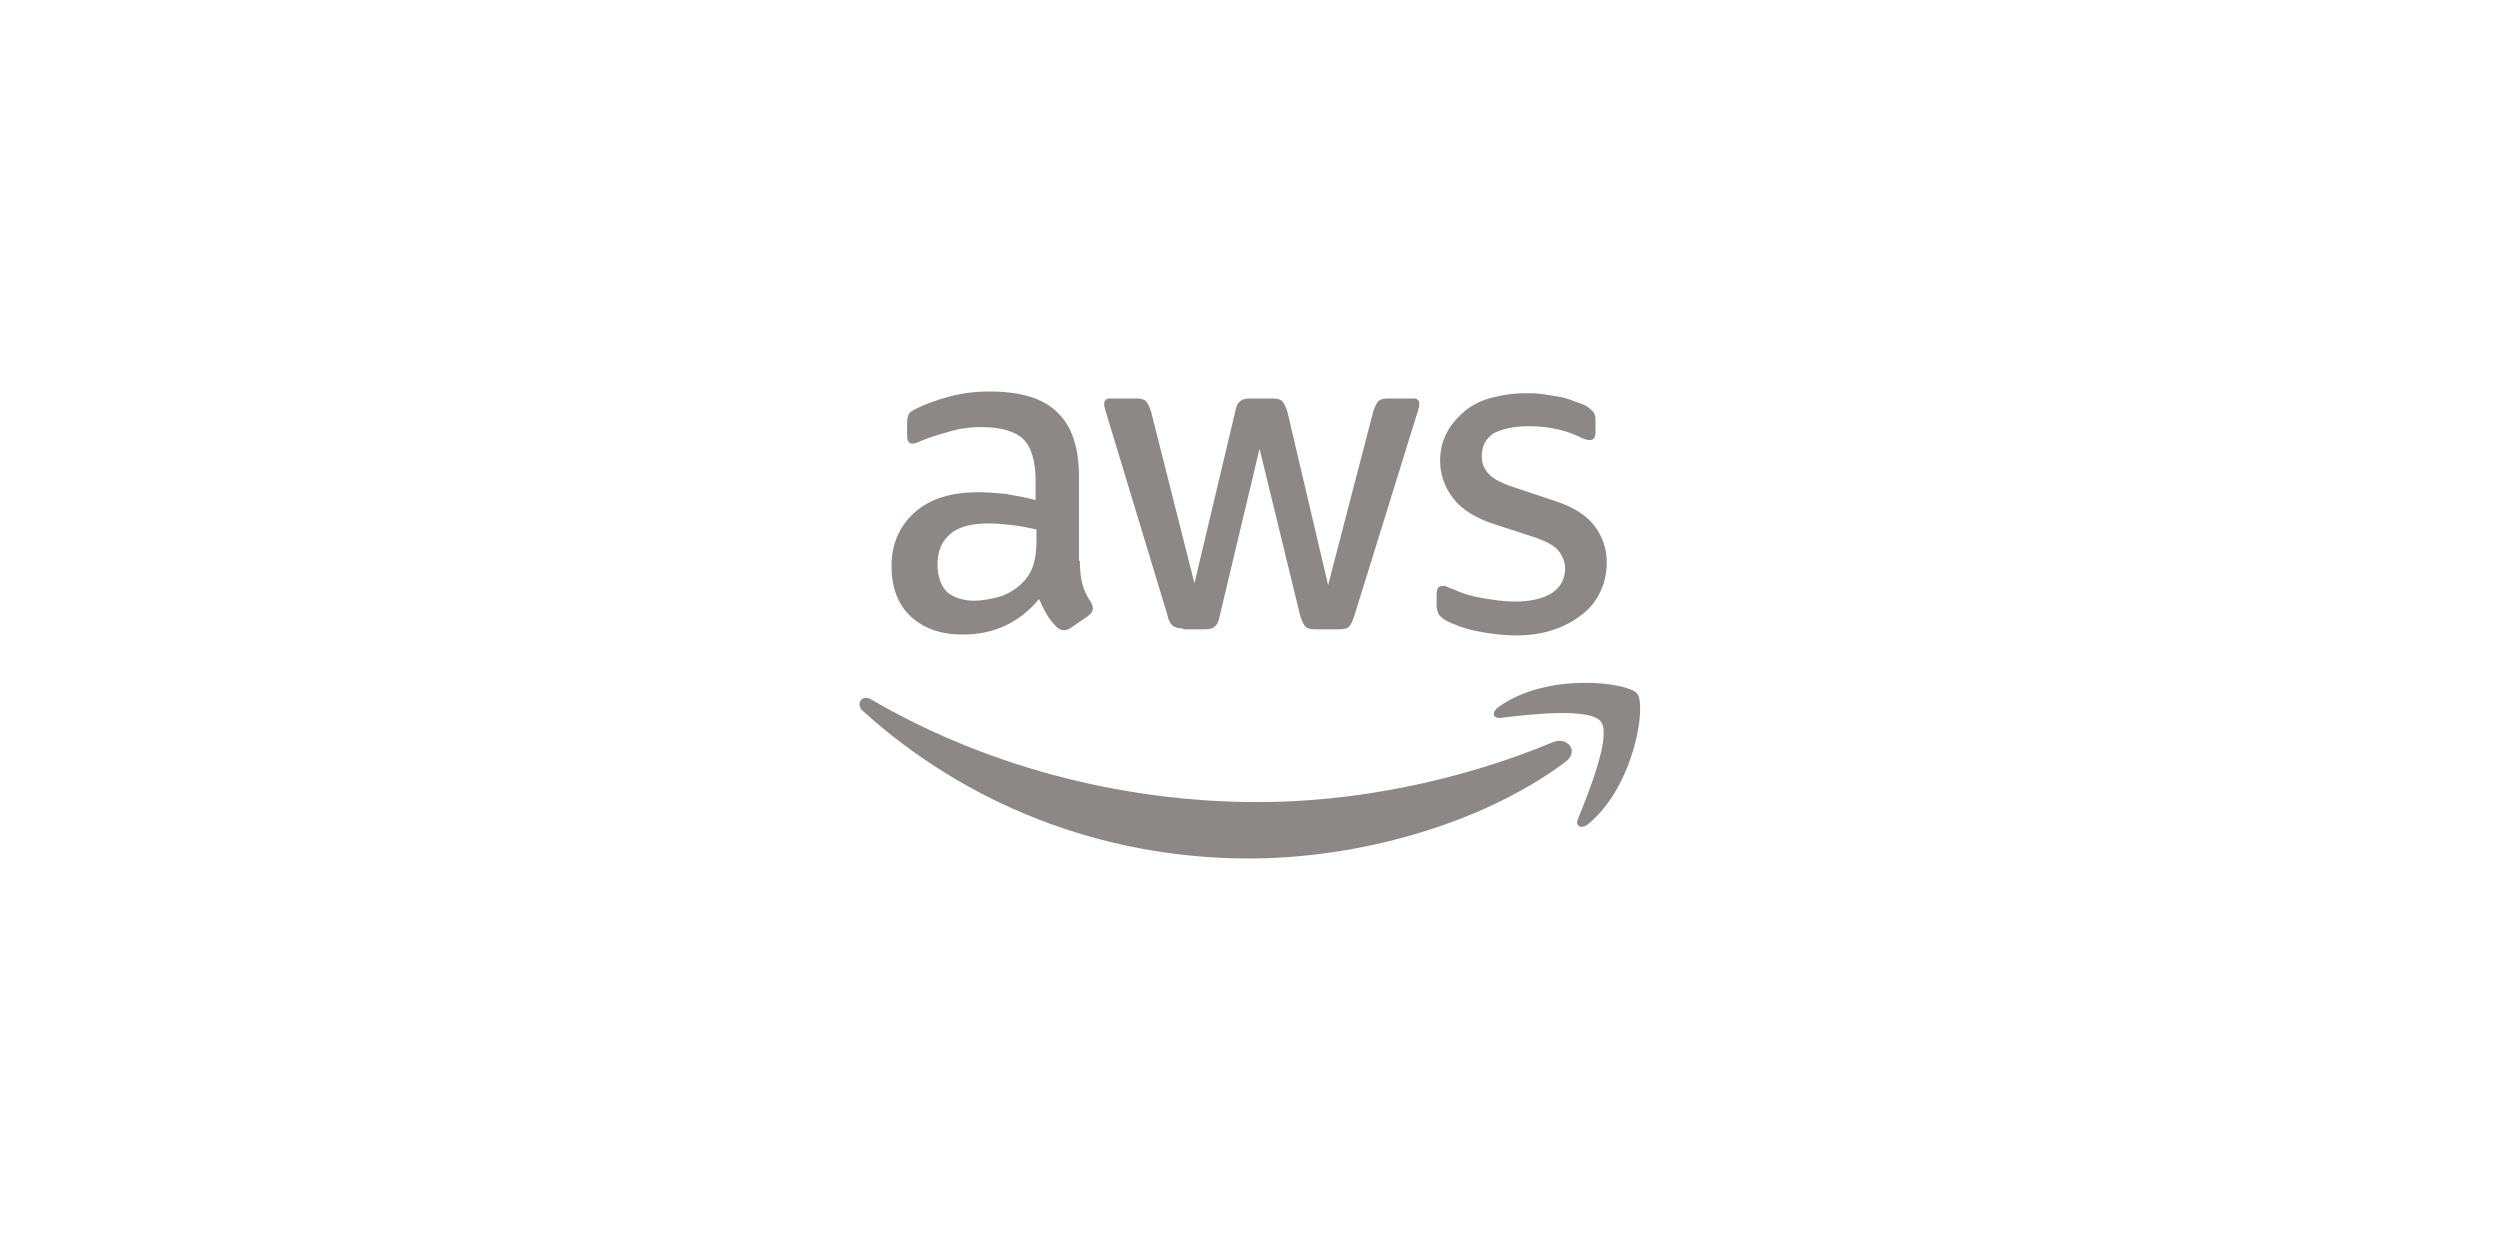 <?xml version="1.0" encoding="utf-8"?>
<!-- Generator: Adobe Illustrator 26.3.1, SVG Export Plug-In . SVG Version: 6.00 Build 0)  -->
<svg version="1.1" id="Layer_1" xmlns="http://www.w3.org/2000/svg" xmlns:xlink="http://www.w3.org/1999/xlink" x="0px" y="0px"
	 viewBox="0 0 288 144" enable-background="new 0 0 288 144" xml:space="preserve">
<g id="Grid_layout" display="none">
	<g display="inline">
		<g>
			<defs>
				<rect id="SVGID_00000120527245519488850040000007489705219236529059_" y="-36" width="288" height="216"/>
			</defs>
			<clipPath id="SVGID_00000173157566560317228820000016554303860955627428_">
				<use xlink:href="#SVGID_00000120527245519488850040000007489705219236529059_"  overflow="visible"/>
			</clipPath>
			
				<rect x="36" y="36" clip-path="url(#SVGID_00000173157566560317228820000016554303860955627428_)" fill="none" stroke="#FFB6E8" stroke-width="0.5" stroke-miterlimit="10" width="216" height="72"/>
			
				<rect x="63" y="45" clip-path="url(#SVGID_00000173157566560317228820000016554303860955627428_)" fill="none" stroke="#7DEEFF" stroke-width="0.5" stroke-miterlimit="10" width="162" height="54"/>
			
				<rect x="36" y="58" clip-path="url(#SVGID_00000173157566560317228820000016554303860955627428_)" fill="none" stroke="#4CDD84" stroke-width="0.5" stroke-miterlimit="10" stroke-dasharray="1,1" width="216" height="28"/>
			
				<rect x="36" y="63" clip-path="url(#SVGID_00000173157566560317228820000016554303860955627428_)" fill="none" stroke="#7DEEFF" stroke-width="0.5" stroke-miterlimit="10" width="216" height="18"/>
			
				<rect x="81" y="9" clip-path="url(#SVGID_00000173157566560317228820000016554303860955627428_)" fill="none" stroke="#7DEEFF" stroke-width="0.5" stroke-miterlimit="10" width="126" height="126"/>
		</g>
		<g>
			<defs>
				<circle id="SVGID_00000079446546441727780620000016741121827057790106_" cx="144.5" cy="72.5" r="45"/>
			</defs>
			<clipPath id="SVGID_00000028317552913618742510000012643710476523218310_">
				<use xlink:href="#SVGID_00000079446546441727780620000016741121827057790106_"  overflow="visible"/>
			</clipPath>
			<g clip-path="url(#SVGID_00000028317552913618742510000012643710476523218310_)">
				<defs>
					<rect id="SVGID_00000020395438951776934840000010272815756943906980_" y="-36" width="288" height="216"/>
				</defs>
				<clipPath id="SVGID_00000112595336573546685280000008645951204782644358_">
					<use xlink:href="#SVGID_00000020395438951776934840000010272815756943906980_"  overflow="visible"/>
				</clipPath>
				
					<circle clip-path="url(#SVGID_00000112595336573546685280000008645951204782644358_)" fill="none" stroke="#7DEEFF" stroke-miterlimit="10" cx="144.5" cy="72.5" r="45"/>
			</g>
		</g>
	</g>
</g>
<g>
	<path fill="#8D8888" d="M124.4,64.6c0,1.1,0.1,2,0.3,2.7c0.2,0.7,0.5,1.4,1,2.1c0.1,0.2,0.2,0.5,0.2,0.7c0,0.3-0.2,0.6-0.6,0.9
		l-1.9,1.3c-0.3,0.2-0.5,0.3-0.8,0.3c-0.3,0-0.6-0.1-0.9-0.4c-0.4-0.4-0.8-0.9-1.1-1.4c-0.3-0.5-0.6-1.1-0.9-1.8
		c-2.3,2.8-5.3,4.1-8.8,4.1c-2.5,0-4.5-0.7-6-2.1c-1.5-1.4-2.2-3.4-2.2-5.8c0-2.5,0.9-4.6,2.7-6.2c1.8-1.6,4.3-2.3,7.3-2.3
		c1,0,2.1,0.1,3.2,0.2c1.1,0.2,2.2,0.4,3.4,0.7v-2.2c0-2.3-0.5-3.9-1.4-4.8c-0.9-0.9-2.6-1.4-4.9-1.4c-1,0-2.1,0.1-3.2,0.4
		c-1.1,0.3-2.2,0.6-3.2,1c-0.5,0.2-0.8,0.3-1,0.4c-0.2,0.1-0.4,0.1-0.5,0.1c-0.4,0-0.6-0.3-0.6-0.9v-1.5c0-0.5,0.1-0.8,0.2-1
		c0.1-0.2,0.4-0.4,0.8-0.6c1-0.5,2.3-1,3.8-1.4c1.5-0.4,3-0.6,4.7-0.6c3.6,0,6.2,0.8,7.8,2.4c1.7,1.6,2.5,4.1,2.5,7.4V64.6z
		 M112.2,69.2c1,0,2-0.2,3.1-0.5c1.1-0.4,2-1,2.8-1.9c0.5-0.6,0.8-1.2,1-1.9c0.2-0.7,0.3-1.6,0.3-2.6V61c-0.9-0.2-1.8-0.4-2.7-0.5
		c-1-0.1-1.9-0.2-2.8-0.2c-2,0-3.5,0.4-4.4,1.2c-1,0.8-1.5,2-1.5,3.5c0,1.4,0.4,2.5,1.1,3.2C109.8,68.8,110.9,69.2,112.2,69.2z
		 M136.3,72.4c-0.5,0-0.9-0.1-1.2-0.3c-0.2-0.2-0.5-0.6-0.6-1.2l-7-23.1c-0.2-0.6-0.3-1-0.3-1.2c0-0.5,0.2-0.7,0.7-0.7h2.9
		c0.6,0,1,0.1,1.2,0.3c0.2,0.2,0.4,0.6,0.6,1.2l5,19.8l4.7-19.8c0.1-0.6,0.3-1,0.6-1.2c0.2-0.2,0.6-0.3,1.2-0.3h2.4
		c0.6,0,1,0.1,1.2,0.3c0.2,0.2,0.4,0.6,0.6,1.2l4.7,20l5.2-20c0.2-0.6,0.4-1,0.6-1.2c0.2-0.2,0.6-0.3,1.2-0.3h2.8
		c0.5,0,0.7,0.2,0.7,0.7c0,0.1,0,0.3-0.1,0.5c0,0.2-0.1,0.4-0.2,0.7L156,71c-0.2,0.6-0.4,1-0.6,1.2c-0.2,0.2-0.6,0.3-1.2,0.3h-2.6
		c-0.6,0-1-0.1-1.2-0.3c-0.2-0.2-0.4-0.6-0.6-1.2l-4.7-19.3l-4.6,19.3c-0.1,0.6-0.3,1-0.6,1.2c-0.2,0.2-0.6,0.3-1.2,0.3H136.3z
		 M174.7,73.2c-1.6,0-3.1-0.2-4.6-0.5c-1.5-0.3-2.7-0.8-3.5-1.2c-0.5-0.3-0.8-0.6-0.9-0.8c-0.1-0.3-0.2-0.6-0.2-0.8v-1.5
		c0-0.6,0.2-0.9,0.7-0.9c0.2,0,0.4,0,0.5,0.1c0.2,0.1,0.4,0.2,0.8,0.3c1,0.5,2.1,0.8,3.3,1c1.2,0.2,2.4,0.4,3.6,0.4
		c1.9,0,3.3-0.3,4.4-1c1-0.7,1.5-1.6,1.5-2.8c0-0.8-0.3-1.5-0.8-2.1c-0.5-0.6-1.5-1.1-3-1.6l-4.3-1.4c-2.2-0.7-3.8-1.7-4.8-3
		c-1-1.3-1.5-2.8-1.5-4.3c0-1.3,0.3-2.4,0.8-3.3c0.5-1,1.3-1.8,2.1-2.5c0.9-0.7,1.9-1.2,3.1-1.5c1.2-0.3,2.4-0.5,3.8-0.5
		c0.7,0,1.3,0,2,0.1c0.7,0.1,1.3,0.2,1.9,0.3c0.6,0.1,1.2,0.3,1.7,0.5c0.5,0.2,0.9,0.3,1.3,0.5c0.4,0.2,0.7,0.5,0.9,0.7
		c0.2,0.2,0.3,0.6,0.3,1v1.4c0,0.6-0.2,0.9-0.7,0.9c-0.2,0-0.6-0.1-1.2-0.4c-1.7-0.8-3.6-1.2-5.8-1.2c-1.7,0-3,0.3-4,0.8
		c-0.9,0.6-1.4,1.4-1.4,2.7c0,0.8,0.3,1.5,0.9,2.1c0.6,0.6,1.7,1.1,3.3,1.6l4.2,1.4c2.2,0.7,3.7,1.7,4.6,2.9
		c0.9,1.2,1.4,2.6,1.4,4.2c0,1.3-0.3,2.5-0.8,3.5c-0.5,1-1.2,1.9-2.2,2.6c-0.9,0.7-2,1.3-3.3,1.7C177.6,73,176.2,73.2,174.7,73.2z"
		/>
	<g>
		<path fill-rule="evenodd" clip-rule="evenodd" fill="#8D8888" d="M180.3,87.8c-9.8,7.3-24.1,11.1-36.4,11.1
			c-17.2,0-32.8-6.4-44.5-17c-0.9-0.8-0.1-2,1-1.3c12.7,7.4,28.3,11.8,44.5,11.8c10.9,0,22.9-2.3,34-6.9
			C180.6,84.8,182,86.6,180.3,87.8z"/>
		<path fill-rule="evenodd" clip-rule="evenodd" fill="#8D8888" d="M184.4,83.1c-1.3-1.6-8.3-0.8-11.5-0.4c-1,0.1-1.1-0.7-0.2-1.3
			c5.6-4,14.9-2.8,15.9-1.5c1.1,1.3-0.3,10.6-5.6,15c-0.8,0.7-1.6,0.3-1.2-0.6C183,91.3,185.7,84.7,184.4,83.1z"/>
	</g>
</g>
</svg>
